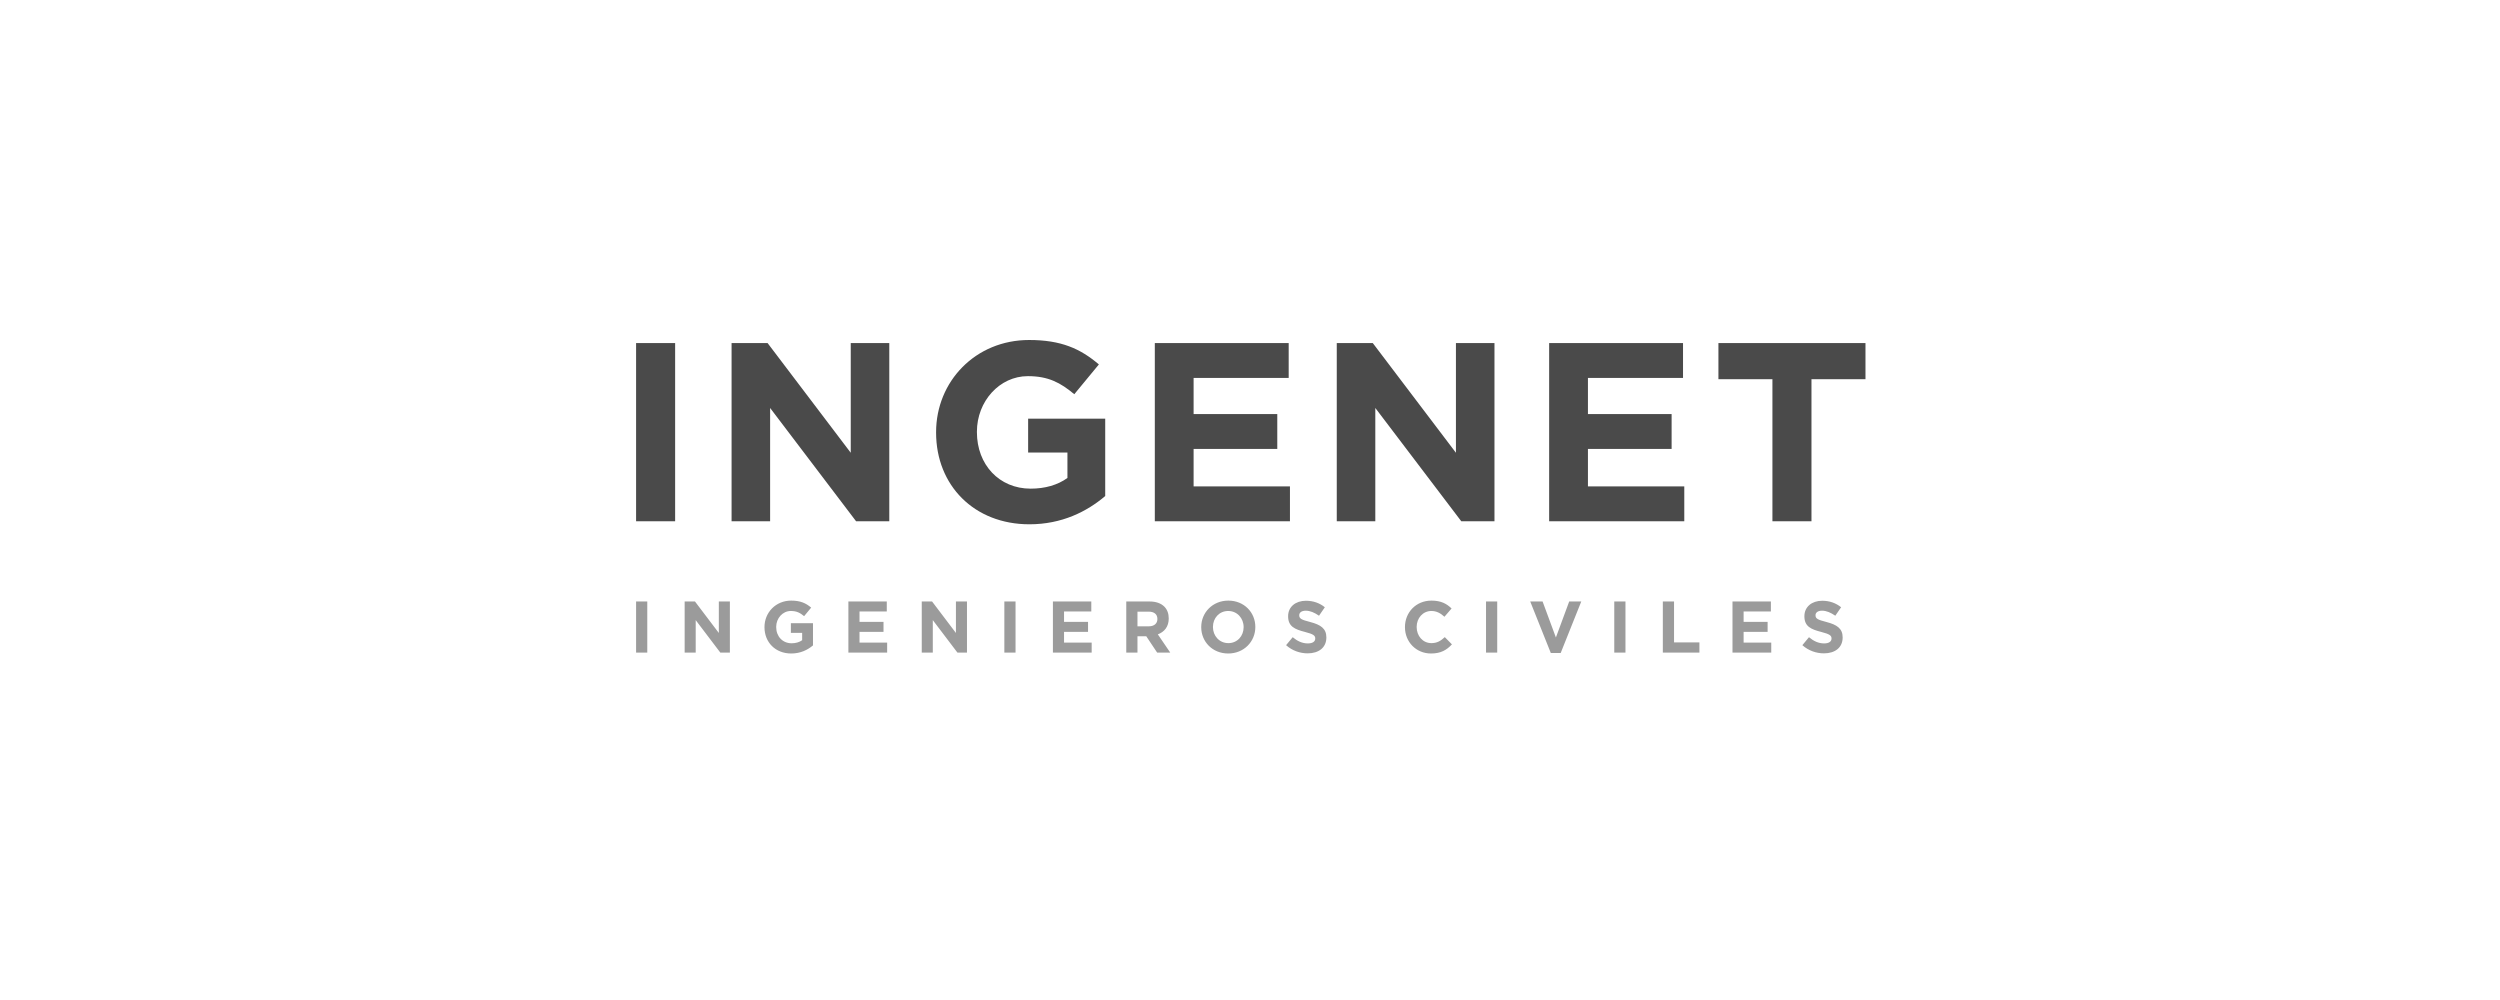 <?xml version="1.0" encoding="UTF-8" standalone="no"?>
<svg width="375px" height="150px" viewBox="0 0 375 150" version="1.1" xmlns="http://www.w3.org/2000/svg" xmlns:xlink="http://www.w3.org/1999/xlink">
    <!-- Generator: Sketch 3.7.2 (28276) - http://www.bohemiancoding.com/sketch -->
    <title>logofooter</title>
    <desc>Created with Sketch.</desc>
    <defs></defs>
    <g id="Page-1" stroke="none" stroke-width="1" fill="none" fill-rule="evenodd">
        <g id="Desktop-HD" transform="translate(-153, -3284)">
            <g id="logofooter" transform="translate(153, 3284)">
                <rect id="Rectangle-95" fill="#FFFFFF" x="0" y="0" width="375" height="150"></rect>
                <g id="Group" transform="translate(95, 51)">
                    <path d="M0.413,46.894 L2.092,46.894 L2.092,39.222 L0.413,39.222 L0.413,46.894 Z M7.697,46.894 L9.355,46.894 L9.355,42.017 L13.053,46.894 L14.482,46.894 L14.482,39.222 L12.824,39.222 L12.824,43.946 L9.246,39.222 L7.697,39.222 L7.697,46.894 Z M23.686,47.025 C25.082,47.025 26.162,46.477 26.948,45.809 L26.948,42.477 L23.632,42.477 L23.632,43.935 L25.322,43.935 L25.322,45.031 C24.897,45.337 24.352,45.491 23.741,45.491 C22.388,45.491 21.428,44.461 21.428,43.058 L21.428,43.036 C21.428,41.732 22.399,40.647 23.621,40.647 C24.504,40.647 25.028,40.932 25.617,41.425 L26.675,40.143 C25.879,39.464 25.05,39.091 23.675,39.091 C21.363,39.091 19.672,40.877 19.672,43.058 L19.672,43.08 C19.672,45.348 21.308,47.025 23.686,47.025 L23.686,47.025 Z M32.258,46.894 L38.072,46.894 L38.072,45.392 L33.927,45.392 L33.927,43.781 L37.526,43.781 L37.526,42.28 L33.927,42.28 L33.927,40.724 L38.017,40.724 L38.017,39.222 L32.258,39.222 L32.258,46.894 Z M43.262,46.894 L44.92,46.894 L44.92,42.017 L48.618,46.894 L50.047,46.894 L50.047,39.222 L48.389,39.222 L48.389,43.946 L44.811,39.222 L43.262,39.222 L43.262,46.894 Z M55.652,46.894 L57.331,46.894 L57.331,39.222 L55.652,39.222 L55.652,46.894 Z M62.936,46.894 L68.75,46.894 L68.75,45.392 L64.605,45.392 L64.605,43.781 L68.205,43.781 L68.205,42.28 L64.605,42.28 L64.605,40.724 L68.695,40.724 L68.695,39.222 L62.936,39.222 L62.936,46.894 Z M73.94,46.894 L75.62,46.894 L75.62,44.439 L76.918,44.439 L76.94,44.439 L78.576,46.894 L80.54,46.894 L78.674,44.154 C79.645,43.792 80.31,43.014 80.31,41.776 L80.31,41.754 C80.31,41.031 80.081,40.428 79.656,40 C79.154,39.496 78.402,39.222 77.431,39.222 L73.94,39.222 L73.94,46.894 Z M75.62,42.948 L75.62,40.746 L77.289,40.746 C78.107,40.746 78.609,41.118 78.609,41.842 L78.609,41.863 C78.609,42.51 78.14,42.948 77.322,42.948 L75.62,42.948 Z M89.231,47.025 C91.587,47.025 93.3,45.239 93.3,43.058 L93.3,43.036 C93.3,40.855 91.609,39.091 89.253,39.091 C86.897,39.091 85.184,40.877 85.184,43.058 L85.184,43.08 C85.184,45.261 86.875,47.025 89.231,47.025 L89.231,47.025 Z M89.253,45.469 C87.901,45.469 86.941,44.373 86.941,43.058 L86.941,43.036 C86.941,41.721 87.879,40.647 89.231,40.647 C90.584,40.647 91.544,41.743 91.544,43.058 L91.544,43.08 C91.544,44.395 90.606,45.469 89.253,45.469 L89.253,45.469 Z M101.152,47.003 C102.799,47.003 103.955,46.148 103.955,44.625 L103.955,44.603 C103.955,43.266 103.082,42.707 101.533,42.302 C100.214,41.962 99.886,41.798 99.886,41.294 L99.886,41.272 C99.886,40.899 100.225,40.603 100.868,40.603 C101.512,40.603 102.177,40.888 102.853,41.359 L103.726,40.088 C102.951,39.464 102.002,39.113 100.89,39.113 C99.33,39.113 98.217,40.033 98.217,41.425 L98.217,41.447 C98.217,42.97 99.21,43.398 100.748,43.792 C102.024,44.121 102.286,44.34 102.286,44.768 L102.286,44.789 C102.286,45.239 101.872,45.513 101.184,45.513 C100.312,45.513 99.592,45.151 98.905,44.581 L97.912,45.776 C98.828,46.598 99.995,47.003 101.152,47.003 L101.152,47.003 Z M119.659,47.025 C121.131,47.025 122.004,46.499 122.789,45.655 L121.72,44.57 C121.12,45.118 120.586,45.469 119.713,45.469 C118.404,45.469 117.499,44.373 117.499,43.058 L117.499,43.036 C117.499,41.721 118.426,40.647 119.713,40.647 C120.477,40.647 121.077,40.976 121.666,41.513 L122.735,40.274 C122.026,39.573 121.164,39.091 119.724,39.091 C117.379,39.091 115.743,40.877 115.743,43.058 L115.743,43.08 C115.743,45.283 117.412,47.025 119.659,47.025 L119.659,47.025 Z M127.903,46.894 L129.583,46.894 L129.583,39.222 L127.903,39.222 L127.903,46.894 Z M137.62,46.948 L139.104,46.948 L142.191,39.222 L140.38,39.222 L138.384,44.625 L136.388,39.222 L134.533,39.222 L137.62,46.948 Z M147.141,46.894 L148.821,46.894 L148.821,39.222 L147.141,39.222 L147.141,46.894 Z M154.425,46.894 L159.912,46.894 L159.912,45.359 L156.105,45.359 L156.105,39.222 L154.425,39.222 L154.425,46.894 Z M164.873,46.894 L170.687,46.894 L170.687,45.392 L166.542,45.392 L166.542,43.781 L170.142,43.781 L170.142,42.28 L166.542,42.28 L166.542,40.724 L170.633,40.724 L170.633,39.222 L164.873,39.222 L164.873,46.894 Z M178.594,47.003 C180.241,47.003 181.397,46.148 181.397,44.625 L181.397,44.603 C181.397,43.266 180.524,42.707 178.975,42.302 C177.656,41.962 177.328,41.798 177.328,41.294 L177.328,41.272 C177.328,40.899 177.666,40.603 178.31,40.603 C178.954,40.603 179.619,40.888 180.295,41.359 L181.168,40.088 C180.393,39.464 179.444,39.113 178.332,39.113 C176.772,39.113 175.659,40.033 175.659,41.425 L175.659,41.447 C175.659,42.97 176.652,43.398 178.19,43.792 C179.466,44.121 179.728,44.34 179.728,44.768 L179.728,44.789 C179.728,45.239 179.314,45.513 178.626,45.513 C177.754,45.513 177.034,45.151 176.347,44.581 L175.354,45.776 C176.27,46.598 177.437,47.003 178.594,47.003 L178.594,47.003 Z" id="INGENIEROS-CIVILES-Copy-4" fill="#9B9B9B"></path>
                    <path d="M0.413,27.185 L6.27,27.185 L6.27,0.458 L0.413,0.458 L0.413,27.185 Z M14.736,27.185 L20.517,27.185 L20.517,10.195 L33.41,27.185 L38.393,27.185 L38.393,0.458 L32.612,0.458 L32.612,16.915 L20.137,0.458 L14.736,0.458 L14.736,27.185 Z M59.41,27.644 C64.278,27.644 68.044,25.735 70.782,23.405 L70.782,11.798 L59.22,11.798 L59.22,16.876 L65.115,16.876 L65.115,20.695 C63.632,21.764 61.73,22.298 59.6,22.298 C54.884,22.298 51.537,18.709 51.537,13.822 L51.537,13.745 C51.537,9.202 54.922,5.422 59.182,5.422 C62.263,5.422 64.088,6.415 66.142,8.133 L69.831,3.665 C67.055,1.298 64.164,0 59.372,0 C51.309,0 45.414,6.224 45.414,13.822 L45.414,13.898 C45.414,21.802 51.119,27.644 59.41,27.644 L59.41,27.644 Z M78.222,27.185 L98.493,27.185 L98.493,21.955 L84.041,21.955 L84.041,16.342 L96.592,16.342 L96.592,11.111 L84.041,11.111 L84.041,5.689 L98.303,5.689 L98.303,0.458 L78.222,0.458 L78.222,27.185 Z M105.515,27.185 L111.296,27.185 L111.296,10.195 L124.189,27.185 L129.171,27.185 L129.171,0.458 L123.39,0.458 L123.39,16.915 L110.916,0.458 L105.515,0.458 L105.515,27.185 Z M137.372,27.185 L157.643,27.185 L157.643,21.955 L143.191,21.955 L143.191,16.342 L155.742,16.342 L155.742,11.111 L143.191,11.111 L143.191,5.689 L157.453,5.689 L157.453,0.458 L137.372,0.458 L137.372,27.185 Z M170.864,27.185 L176.721,27.185 L176.721,5.88 L184.822,5.88 L184.822,0.458 L162.763,0.458 L162.763,5.88 L170.864,5.88 L170.864,27.185 Z" id="INGENET-Copy-3" fill="#4A4A4A"></path>
                </g>
            </g>
        </g>
    </g>
</svg>